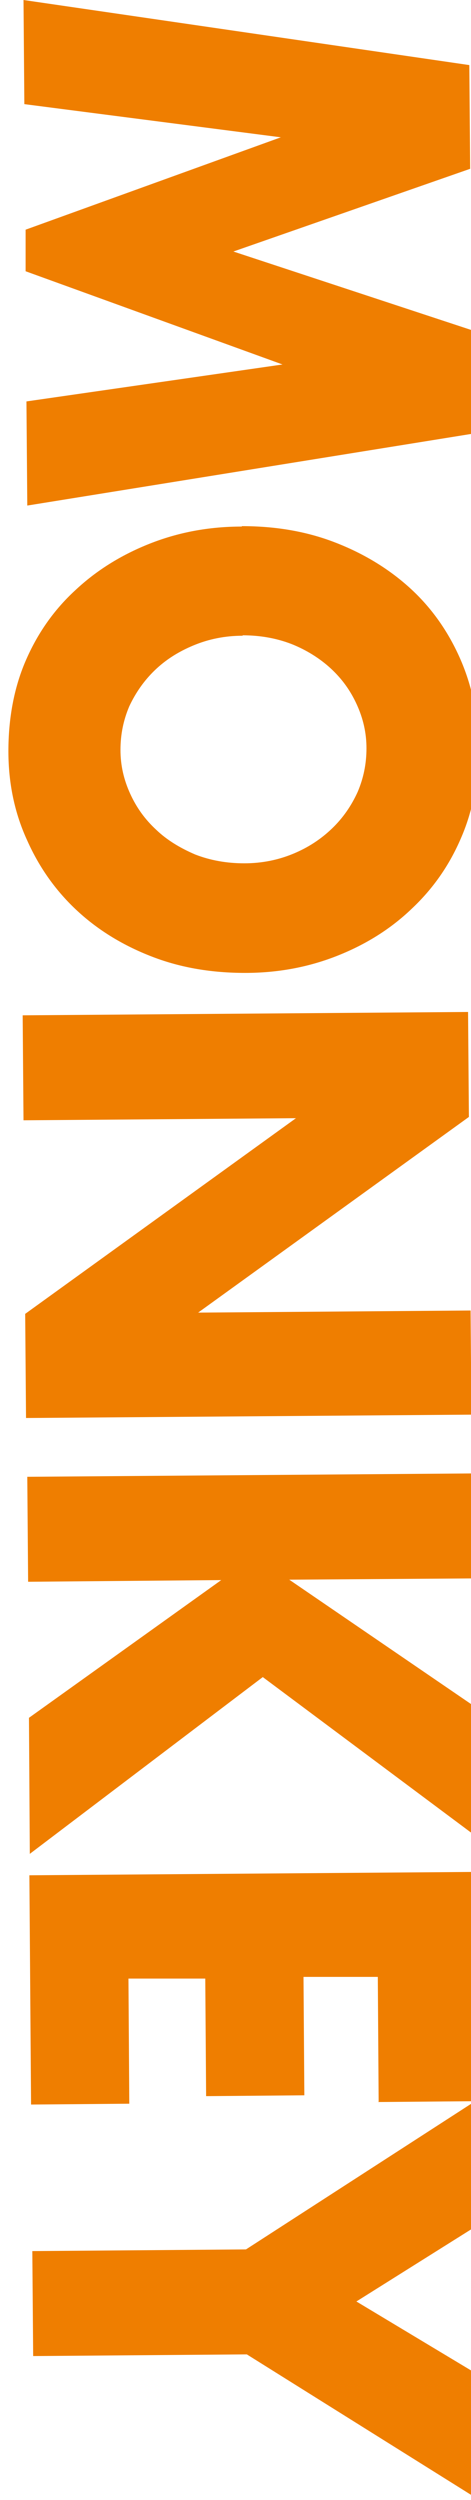 <?xml version="1.0" encoding="UTF-8"?>
<svg xmlns="http://www.w3.org/2000/svg" version="1.1" viewBox="0 0 112.2 595.4">
  <defs>
    <style>
      .cls-1 {
        fill: #ef7e00;
      }
    </style>
  </defs>
  <!-- Generator: Adobe Illustrator 28.7.1, SVG Export Plug-In . SVG Version: 1.2.0 Build 142)  -->
  <g>
    <g id="_レイヤー_1" data-name="レイヤー_1">
      <g id="_レイヤー_1-2" data-name="_レイヤー_1">
        <g id="_レイヤー_1-2">
          <path class="cls-1" d="M5.6,0l106.2,15.5.2,24.7-56.4,19.7,56.7,18.7.2,24.7L6.5,120.4l-.2-24.8,61-8.8L6.1,64.6v-9.9l60.8-22L5.8,24.8l-.2-24.8Z"/>
          <path class="cls-1" d="M57.6,125.3c7.9,0,15.2,1.2,22,3.8s12.8,6.2,17.9,10.8,9.1,10.2,12,16.7,4.4,13.6,4.5,21.4c0,7.7-1.3,14.9-4.1,21.4-2.8,6.6-6.7,12.2-11.8,17-5,4.8-10.9,8.5-17.7,11.2s-14.1,4.1-22,4.1-15.2-1.2-22-3.8-12.8-6.2-17.9-10.9-9.1-10.3-12-16.8c-3-6.5-4.5-13.6-4.5-21.3s1.3-15,4.1-21.5c2.8-6.5,6.7-12.1,11.8-16.8,5-4.7,10.9-8.4,17.7-11.1,6.8-2.7,14.1-4.1,22-4.1h0ZM57.8,151.4c-4.2,0-8.1.8-11.7,2.3s-6.6,3.4-9.2,5.9c-2.6,2.5-4.6,5.4-6.1,8.6-1.4,3.3-2.1,6.7-2.1,10.4s.8,7.1,2.3,10.4c1.5,3.3,3.5,6.1,6.2,8.6,2.6,2.5,5.8,4.4,9.3,5.9,3.6,1.4,7.5,2.1,11.7,2.1s8.1-.8,11.7-2.3,6.6-3.5,9.2-6,4.6-5.4,6.1-8.7c1.4-3.3,2.1-6.7,2.1-10.4s-.8-7.1-2.3-10.4c-1.5-3.3-3.5-6.1-6.2-8.6-2.6-2.4-5.8-4.4-9.3-5.8-3.6-1.4-7.5-2.1-11.7-2.1h0Z"/>
          <path class="cls-1" d="M5.4,241.8l106.1-.8.2,25-64.5,46.6,64.9-.5.2,24.8-106.1.8-.2-24.8,64.5-46.6-64.9.5-.2-25h0Z"/>
          <path class="cls-1" d="M68.9,376.2l44,30.1.2,30.8-50.5-37.7-55.5,42.1-.2-32.4,45.8-32.8-46,.4-.2-25,106.1-.8.2,25-43.8.3h0Z"/>
          <path class="cls-1" d="M90.2,500.5l-.2-29.7h-17.7c0,.1.2,28.2.2,28.2l-23.4.2-.2-28h-18.3c0,.1.2,29.8.2,29.8l-23.4.2-.4-54.6,106.1-.8.4,54.6-23.4.2h0Z"/>
          <path class="cls-1" d="M58.6,535.7l54.9-35.5.2,29.8-28.8,18.1,29.1,17.5.2,29.8-55.4-34.7-50.9.4-.2-25,50.9-.4h0Z"/>
        </g>
      </g>
    </g>
  </g>
</svg>